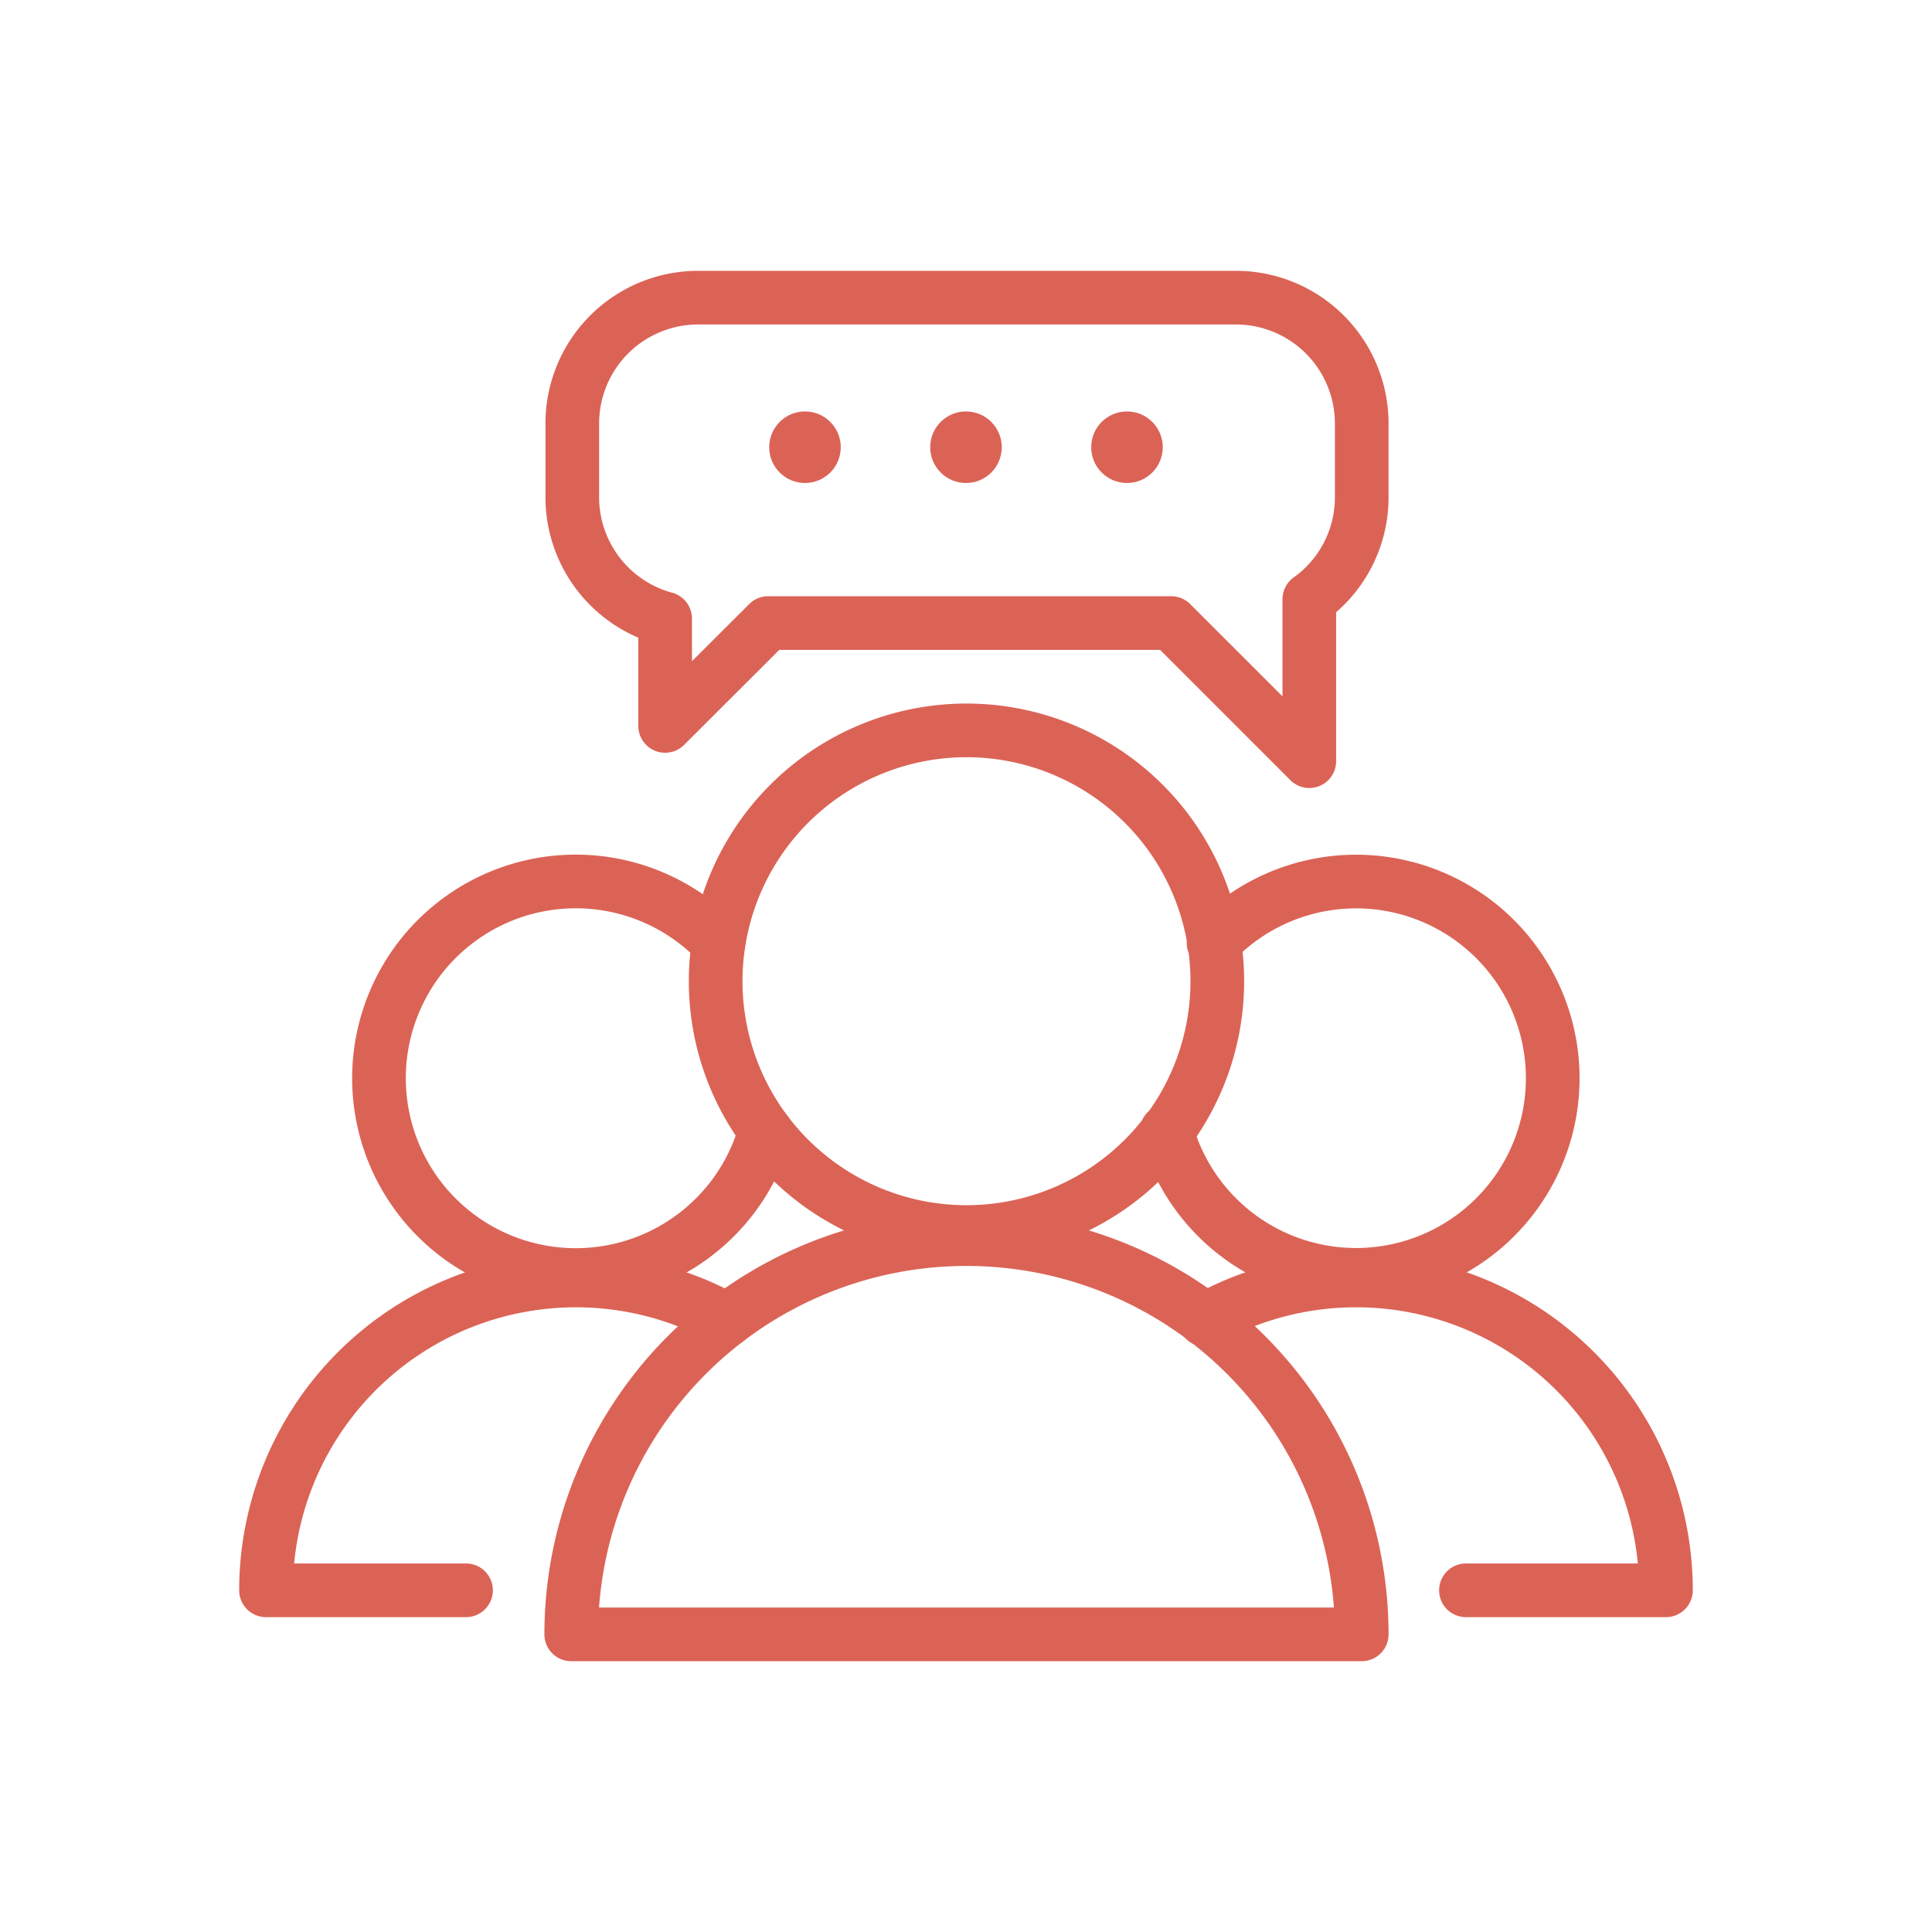 <svg xmlns="http://www.w3.org/2000/svg" width="108" height="108" viewBox="0 0 108 108"><g id="Crisis_Stabilization_Unit_Opens_logo" data-name="Crisis Stabilization Unit Opens logo" transform="translate(-1364 -1210)"><rect id="Rectangle_57" data-name="Rectangle 57" width="108" height="108" transform="translate(1364 1210)" fill="none"></rect><g id="Group_627" data-name="Group 627" transform="translate(-0.001 0)"><path id="Path_552" data-name="Path 552" d="M54.677,39.711A14.021,14.021,0,1,0,40.656,53.732,14.021,14.021,0,0,0,54.677,39.711Z" transform="translate(1377.372 1225.139)" fill="none" stroke="#db6356" stroke-linecap="round" stroke-linejoin="round" stroke-width="3"></path><path id="Path_553" data-name="Path 553" d="M62.75,76.223a22.094,22.094,0,1,0-44.189,0Z" transform="translate(1377.372 1225.139)" fill="none" stroke="#db6356" stroke-linecap="round" stroke-linejoin="round" stroke-width="3"></path><path id="Path_554" data-name="Path 554" d="M26.79,37.56a11,11,0,1,0,2.62,10.53" transform="translate(1377.372 1225.139)" fill="none" stroke="#db6356" stroke-linecap="round" stroke-linejoin="round" stroke-width="3"></path><path id="Path_555" data-name="Path 555" d="M12.68,73.76H1.5A17.322,17.322,0,0,1,27.27,58.64" transform="translate(1377.372 1225.139)" fill="none" stroke="#db6356" stroke-linecap="round" stroke-linejoin="round" stroke-width="3"></path><path id="Path_556" data-name="Path 556" d="M51.847,48.09a10.993,10.993,0,1,0,2.619-10.53" transform="translate(1377.372 1225.139)" fill="none" stroke="#db6356" stroke-linecap="round" stroke-linejoin="round" stroke-width="3"></path><path id="Path_557" data-name="Path 557" d="M53.986,58.64A17.322,17.322,0,0,1,79.757,73.76H68.576" transform="translate(1377.372 1225.139)" fill="none" stroke="#db6356" stroke-linecap="round" stroke-linejoin="round" stroke-width="3"></path><path id="Path_558" data-name="Path 558" d="M29.57,19.69l-5.76,5.75v-6a2.335,2.335,0,0,1-.25-.07,7.038,7.038,0,0,1-4.94-6.72V8.53A7.035,7.035,0,0,1,25.66,1.5H55.71a7.035,7.035,0,0,1,7.04,7.03v4.12a7,7,0,0,1-2.93,5.71v9.05L52.1,19.69Z" transform="translate(1377.372 1225.139)" fill="none" stroke="#db6356" stroke-linecap="round" stroke-linejoin="round" stroke-width="3"></path><circle id="Ellipse_73" data-name="Ellipse 73" cx="2" cy="2" r="2" transform="translate(1416 1233)" fill="#db6356"></circle><circle id="Ellipse_74" data-name="Ellipse 74" cx="2" cy="2" r="2" transform="translate(1425 1233)" fill="#db6356"></circle><circle id="Ellipse_75" data-name="Ellipse 75" cx="2" cy="2" r="2" transform="translate(1407 1233)" fill="#db6356"></circle></g></g></svg>